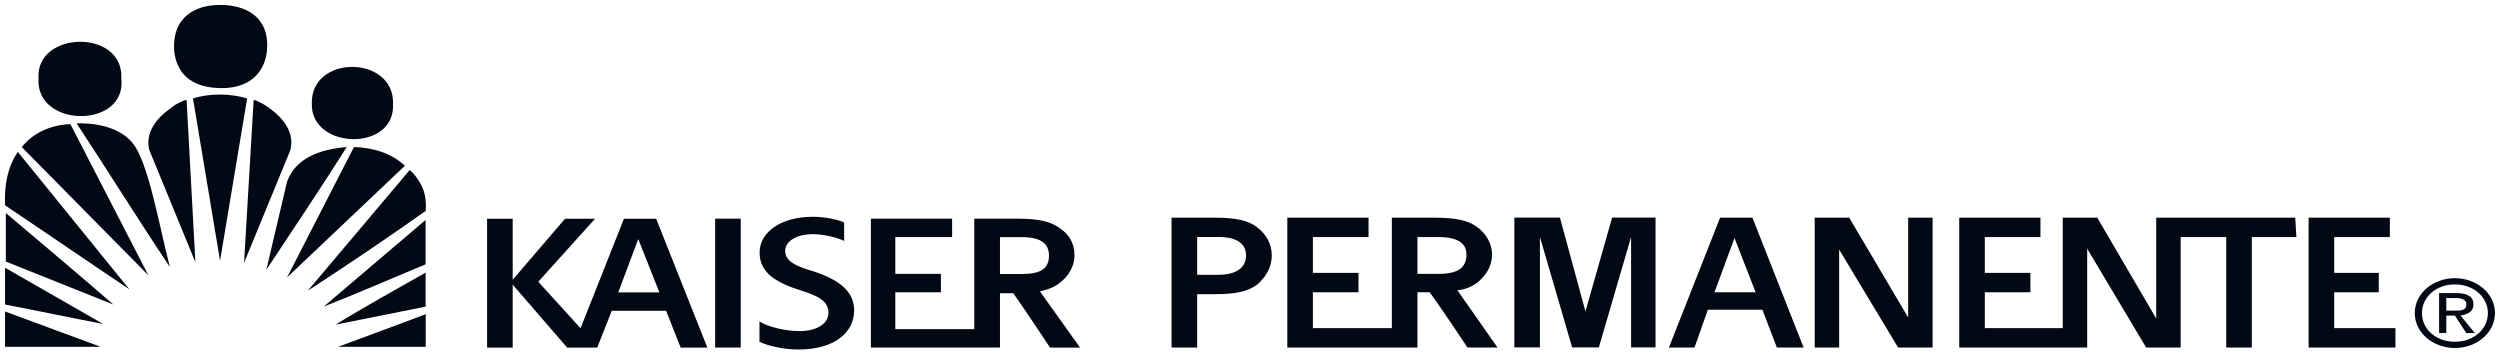 <?xml version="1.0" encoding="UTF-8"?>
<svg xmlns="http://www.w3.org/2000/svg" width="254" height="36" viewBox="0 0 254 36" fill="none">
  <g clip-path="url(#clip0_1266_866)">
    <path fill-rule="evenodd" clip-rule="evenodd" d="M27.385 10.994C26.897 10.64 26.328 10.286 25.771 10.145L24.796 26.704L29.486 15.291C29.973 13.531 28.836 12.045 27.385 10.994ZM22.37 8.952C25.771 9.023 27.06 6.91 27.141 4.867C27.303 1.764 25.04 0.5 22.37 0.5C19.7 0.5 17.599 1.834 17.68 4.867C17.762 6.556 18.574 8.881 22.37 8.952ZM12.329 7.971C12.573 2.896 3.588 3.108 3.913 7.971C3.588 13.036 12.898 13.107 12.329 7.971ZM39.933 10.569C40.096 5.575 31.517 5.504 31.68 10.569C31.599 15.22 40.177 15.432 39.933 10.569ZM43.253 35.237V31.921C40.096 33.124 37.345 34.105 34.35 35.237H43.253ZM0.512 35.237H10.228L0.512 31.648V35.247V35.237ZM43.242 31.153V27.695C40.165 29.454 36.927 31.224 34.094 32.983L43.242 31.153ZM0.512 30.941C3.832 31.577 7.477 32.346 10.472 32.912L0.512 27.2V30.941ZM43.242 26.856V22.347L32.887 31.153C36.451 29.747 39.689 28.332 43.242 26.856ZM0.593 26.573L11.516 30.941C7.871 27.766 4.238 24.733 0.593 21.64V26.573ZM42.603 18.465C42.359 18.04 42.034 17.616 41.628 17.272L31.273 29.535C35.406 26.856 39.364 24.177 43.253 21.427C43.334 20.366 43.172 19.314 42.603 18.465ZM0.512 20.861C4.726 23.682 8.928 26.573 13.142 29.394L1.812 15.432C0.756 16.979 0.431 18.819 0.512 20.861ZM35.963 14.937L29.161 28.191L41.141 16.837C39.771 15.574 37.983 15.008 35.963 14.937ZM29.161 18.465L27.06 27.412C29.811 23.257 32.562 19.163 35.232 14.937C32.643 15.149 30.055 15.988 29.161 18.465ZM2.207 14.937L15.08 27.978L7.152 12.611C5.051 12.682 3.263 13.602 2.218 14.937H2.207ZM7.79 12.541C10.948 17.333 14.186 22.549 17.262 27.129C16.206 23.116 15.08 16.413 13.455 14.512C11.598 12.258 7.79 12.541 7.79 12.541ZM17.344 10.994C15.811 12.056 14.755 13.531 15.161 15.22L19.851 26.644L18.957 10.145C18.389 10.286 17.738 10.64 17.344 10.994ZM19.607 10.003L22.358 26.492L25.11 10.003C23.496 9.508 21.383 9.437 19.607 10.003Z" fill="#030815"></path>
    <path fill-rule="evenodd" clip-rule="evenodd" d="M72.658 35.308H75.258V22.216H72.658V35.308ZM86.785 31.567C86.785 29.697 85.427 28.514 82.827 27.625C80.796 27.038 79.774 26.543 79.774 25.461C79.774 24.672 80.679 23.793 82.595 23.793C83.837 23.793 85.195 24.187 85.764 24.48V22.61C85.195 22.317 83.837 22.024 82.595 22.024C79.321 22.024 77.174 23.601 77.174 25.663C77.174 27.726 78.869 28.716 81.353 29.505C83.28 30.091 84.174 30.688 84.174 31.77C84.174 32.851 83.047 33.64 81.237 33.64C79.879 33.64 78.068 33.245 77.162 32.659V34.721C77.951 35.116 79.542 35.51 81.121 35.51C84.963 35.51 86.774 33.64 86.774 31.577L86.785 31.567ZM101.597 29.798H102.956C104.081 31.375 106.682 35.318 106.682 35.318H109.735L105.66 29.606C106.566 29.404 107.239 29.111 107.692 28.716C108.481 28.13 109.166 27.139 109.166 25.956C109.166 24.672 108.597 23.793 107.692 23.196C106.786 22.509 105.544 22.216 103.397 22.216H98.986V27.726V33.438H90.964V29.697H95.596V27.827H90.964V24.086H96.734V22.216H88.48V35.308H101.597V29.788V29.798ZM101.597 27.736V24.096H103.861C105.788 24.096 106.577 24.784 106.577 25.966C106.577 27.25 105.788 27.837 103.861 27.837H101.597V27.736ZM67.678 31.577L69.153 35.318H71.869L66.668 22.226H63.395L58.984 33.347L54.689 28.625L60.458 22.226H57.405L52.089 28.423V22.226H49.488V35.318H52.089V28.919L57.626 35.318H60.679L62.153 31.577H67.69H67.678ZM64.846 24.288L66.993 29.707H62.815L64.846 24.288Z" fill="#030815"></path>
    <path fill-rule="evenodd" clip-rule="evenodd" d="M161.088 31.658L158.487 22.105H153.856V35.298H156.456V24.076L159.729 35.298H162.446L165.719 24.076V35.298H168.203V22.105H163.792L161.076 31.658H161.088ZM246.071 31.81C246.071 30.162 247.522 28.898 249.414 28.898C251.306 28.898 252.769 30.162 252.769 31.81C252.769 33.458 251.318 34.722 249.414 34.722C247.51 34.722 246.071 33.458 246.071 31.81ZM249.414 35.358C251.596 35.358 253.489 33.842 253.489 31.81C253.489 29.778 251.596 28.262 249.414 28.262C247.232 28.262 245.34 29.788 245.34 31.81C245.34 33.832 247.232 35.358 249.414 35.358ZM248.544 32.063H249.414L250.575 33.842H251.446L249.995 32.063C250.726 31.931 251.306 31.679 251.306 30.92C251.306 30.162 250.726 29.778 249.565 29.778H247.812V33.832H248.544V32.053V32.063ZM248.544 31.557V30.283H249.565C250.006 30.283 250.587 30.415 250.587 30.92C250.587 31.557 250.006 31.557 249.426 31.557H248.555H248.544ZM127.737 23.095C126.832 22.408 125.59 22.115 123.442 22.115H119.031V35.308H121.631V29.889H123.442C125.59 29.889 126.832 29.596 127.737 28.909C128.527 28.221 129.212 27.23 129.212 25.956C129.212 24.774 128.643 23.793 127.737 23.105V23.095ZM123.779 27.918H121.631V24.076H123.779C125.81 24.076 126.6 24.865 126.6 25.946C126.6 27.129 125.694 27.918 123.779 27.918ZM150.118 28.706C150.907 28.019 151.592 27.129 151.592 25.855C151.592 24.672 150.919 23.692 150.118 23.095C149.212 22.408 147.97 22.115 145.707 22.115H141.412V27.726V33.337H133.391V29.697H138.022V27.726H133.391V24.086H139.044V22.115H130.79V35.308H144.012V29.697H145.254C146.496 31.375 149.096 35.308 149.096 35.308H152.149L148.075 29.495C148.98 29.394 149.549 29.101 150.106 28.706H150.118ZM144.012 27.827V24.086H146.16C148.191 24.086 148.992 24.774 148.992 25.855C148.992 27.139 148.203 27.827 146.16 27.827H144.012ZM219.523 22.115H219.07V32.356L213.081 22.115H209.575V33.337H201.658V29.697H206.29V27.726H201.658V24.086H207.311V22.115H199.058V35.308H212.059V25.269L218.049 35.308H221.555V24.086H226.186V35.308H228.786V24.086H233.314L233.198 22.115H219.523ZM243.378 33.337H237.156V29.697H241.683V27.726H237.156V24.086H242.809V22.115H234.556V35.308H243.378V33.337ZM193.869 32.255L187.879 22.115H184.374V35.308H186.858V25.36L192.848 35.308H196.353V22.115H193.869V32.255ZM174.762 22.115L169.562 35.308H172.162L173.52 31.466H179.057L180.531 35.308H183.248L178.047 22.115H174.774H174.762ZM174.193 29.697L176.225 24.187L178.372 29.697H174.193Z" fill="#030815"></path>
  </g>
  <defs>
    <clipPath id="clip0_1266_866">
      <rect width="253" height="35" fill="white" transform="translate(0.5 0.5)"></rect>
    </clipPath>
  </defs>
</svg>
